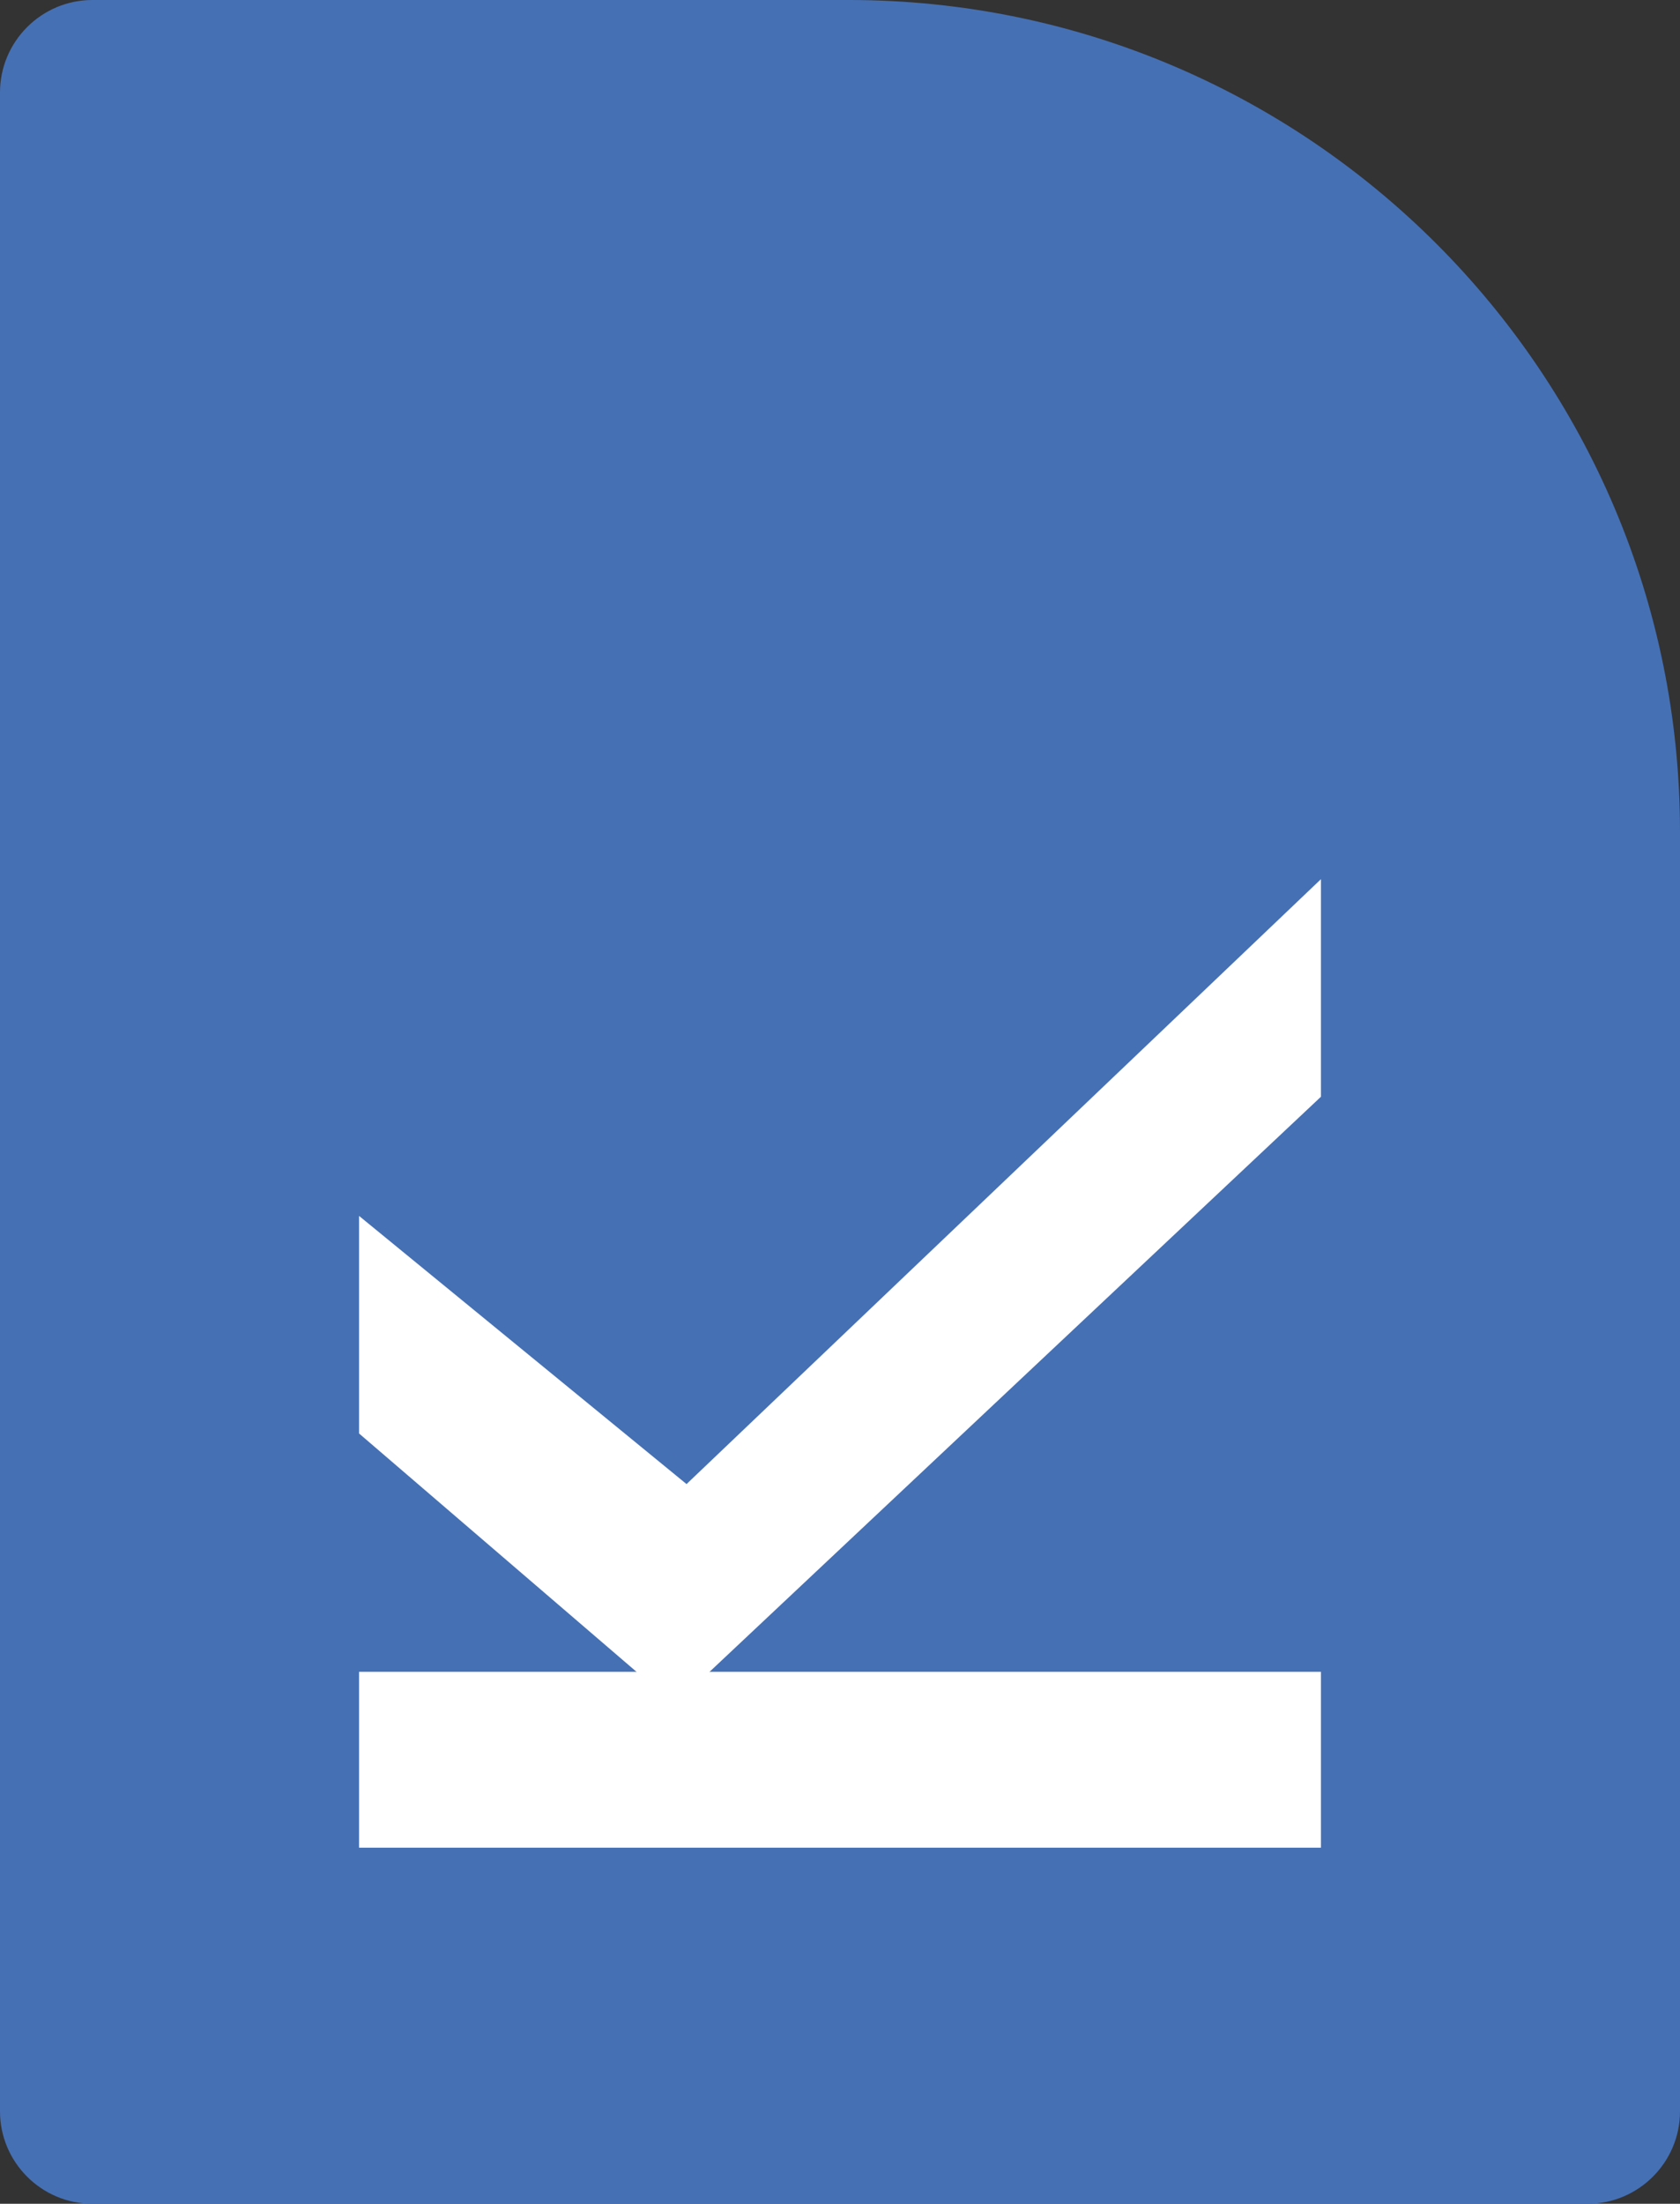 <svg xmlns="http://www.w3.org/2000/svg" id="Layer_2" data-name="Layer 2" viewBox="0 0 85.06 111.52"><rect x="0" y="0" width="85.06" height="111.52" fill="#333333" stroke="none"/><defs><style>      .cls-1 {        fill: #fff;      }      .cls-2 {        fill: #4570b4;      }    </style></defs><g id="Layer_1-2" data-name="Layer 1"><g><path class="cls-2" d="m4.68,0h38.29c23.23,0,42.09,18.86,42.09,42.09v64.75c0,2.58-2.1,4.68-4.68,4.68H4.68c-2.58,0-4.68-2.1-4.68-4.68V4.68C0,2.1,2.1,0,4.68,0Z"></path><g><polygon class="cls-1" points="18.18 61.53 18.18 72.54 34.16 86.26 66.88 55.5 66.88 44.49 34.76 75.1 18.18 61.53"></polygon><rect class="cls-1" x="18.18" y="84.6" width="48.7" height="8.9"></rect></g></g></g></svg>